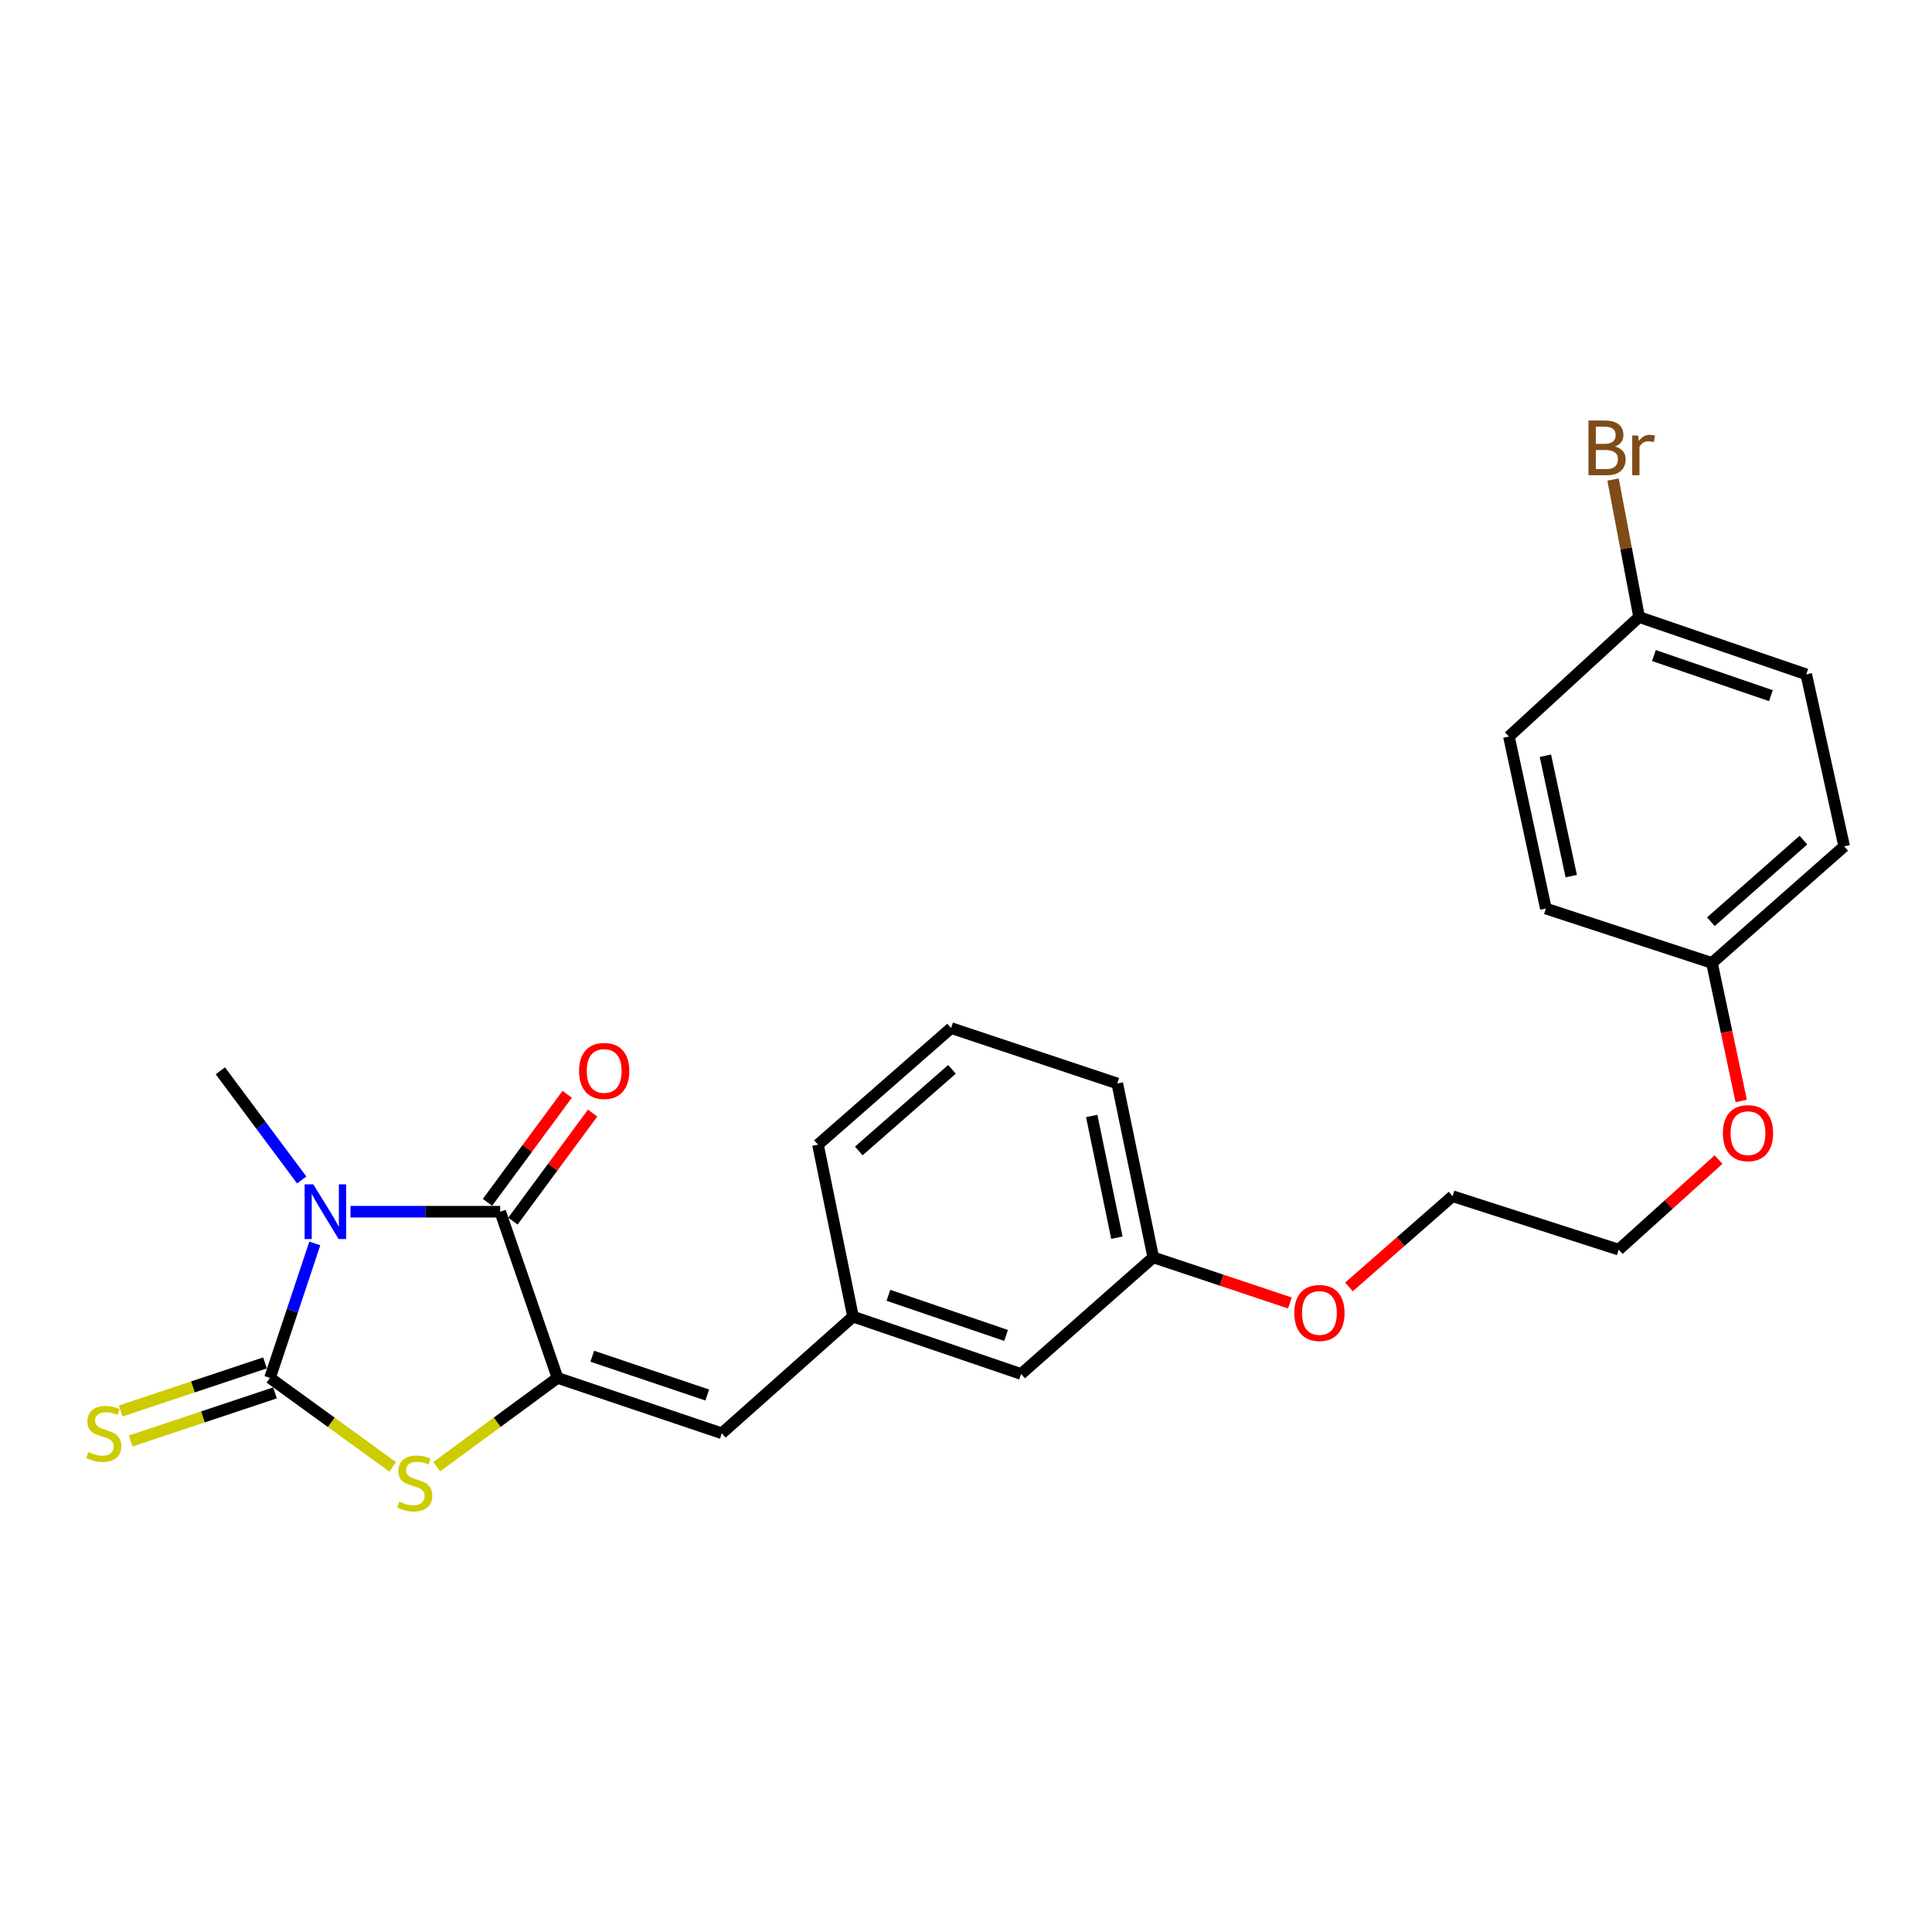 <?xml version='1.0' encoding='iso-8859-1'?>
<svg version='1.1' baseProfile='full'
              xmlns='http://www.w3.org/2000/svg'
                      xmlns:rdkit='http://www.rdkit.org/xml'
                      xmlns:xlink='http://www.w3.org/1999/xlink'
                  xml:space='preserve'
width='1000px' height='1000px' viewBox='0 0 1000 1000'>
<!-- END OF HEADER -->
<rect style='opacity:1.0;fill:#FFFFFF;stroke:none' width='1000' height='1000' x='0' y='0'> </rect>
<path class='bond-0' d='M 162.938,643.608 L 151.34,678.403' style='fill:none;fill-rule:evenodd;stroke:#0000FF;stroke-width:6px;stroke-linecap:butt;stroke-linejoin:miter;stroke-opacity:1' />
<path class='bond-0' d='M 151.34,678.403 L 139.742,713.197' style='fill:none;fill-rule:evenodd;stroke:#000000;stroke-width:6px;stroke-linecap:butt;stroke-linejoin:miter;stroke-opacity:1' />
<path class='bond-1' d='M 181.416,627.182 L 220.159,627.182' style='fill:none;fill-rule:evenodd;stroke:#0000FF;stroke-width:6px;stroke-linecap:butt;stroke-linejoin:miter;stroke-opacity:1' />
<path class='bond-1' d='M 220.159,627.182 L 258.903,627.182' style='fill:none;fill-rule:evenodd;stroke:#000000;stroke-width:6px;stroke-linecap:butt;stroke-linejoin:miter;stroke-opacity:1' />
<path class='bond-8' d='M 156.165,610.747 L 135.109,582.495' style='fill:none;fill-rule:evenodd;stroke:#0000FF;stroke-width:6px;stroke-linecap:butt;stroke-linejoin:miter;stroke-opacity:1' />
<path class='bond-8' d='M 135.109,582.495 L 114.053,554.243' style='fill:none;fill-rule:evenodd;stroke:#000000;stroke-width:6px;stroke-linecap:butt;stroke-linejoin:miter;stroke-opacity:1' />
<path class='bond-3' d='M 139.742,713.197 L 171.51,736.229' style='fill:none;fill-rule:evenodd;stroke:#000000;stroke-width:6px;stroke-linecap:butt;stroke-linejoin:miter;stroke-opacity:1' />
<path class='bond-3' d='M 171.51,736.229 L 203.278,759.261' style='fill:none;fill-rule:evenodd;stroke:#CCCC00;stroke-width:6px;stroke-linecap:butt;stroke-linejoin:miter;stroke-opacity:1' />
<path class='bond-5' d='M 137.154,705.433 L 99.811,717.878' style='fill:none;fill-rule:evenodd;stroke:#000000;stroke-width:6px;stroke-linecap:butt;stroke-linejoin:miter;stroke-opacity:1' />
<path class='bond-5' d='M 99.811,717.878 L 62.468,730.323' style='fill:none;fill-rule:evenodd;stroke:#CCCC00;stroke-width:6px;stroke-linecap:butt;stroke-linejoin:miter;stroke-opacity:1' />
<path class='bond-5' d='M 142.329,720.961 L 104.986,733.406' style='fill:none;fill-rule:evenodd;stroke:#000000;stroke-width:6px;stroke-linecap:butt;stroke-linejoin:miter;stroke-opacity:1' />
<path class='bond-5' d='M 104.986,733.406 L 67.643,745.851' style='fill:none;fill-rule:evenodd;stroke:#CCCC00;stroke-width:6px;stroke-linecap:butt;stroke-linejoin:miter;stroke-opacity:1' />
<path class='bond-2' d='M 258.903,627.182 L 288.575,713.197' style='fill:none;fill-rule:evenodd;stroke:#000000;stroke-width:6px;stroke-linecap:butt;stroke-linejoin:miter;stroke-opacity:1' />
<path class='bond-6' d='M 265.488,632.041 L 286.118,604.085' style='fill:none;fill-rule:evenodd;stroke:#000000;stroke-width:6px;stroke-linecap:butt;stroke-linejoin:miter;stroke-opacity:1' />
<path class='bond-6' d='M 286.118,604.085 L 306.748,576.128' style='fill:none;fill-rule:evenodd;stroke:#FF0000;stroke-width:6px;stroke-linecap:butt;stroke-linejoin:miter;stroke-opacity:1' />
<path class='bond-6' d='M 252.318,622.322 L 272.948,594.366' style='fill:none;fill-rule:evenodd;stroke:#000000;stroke-width:6px;stroke-linecap:butt;stroke-linejoin:miter;stroke-opacity:1' />
<path class='bond-6' d='M 272.948,594.366 L 293.578,566.409' style='fill:none;fill-rule:evenodd;stroke:#FF0000;stroke-width:6px;stroke-linecap:butt;stroke-linejoin:miter;stroke-opacity:1' />
<path class='bond-4' d='M 288.575,713.197 L 373.608,741.869' style='fill:none;fill-rule:evenodd;stroke:#000000;stroke-width:6px;stroke-linecap:butt;stroke-linejoin:miter;stroke-opacity:1' />
<path class='bond-4' d='M 306.56,701.987 L 366.083,722.058' style='fill:none;fill-rule:evenodd;stroke:#000000;stroke-width:6px;stroke-linecap:butt;stroke-linejoin:miter;stroke-opacity:1' />
<path class='bond-25' d='M 288.575,713.197 L 257.31,736.179' style='fill:none;fill-rule:evenodd;stroke:#000000;stroke-width:6px;stroke-linecap:butt;stroke-linejoin:miter;stroke-opacity:1' />
<path class='bond-25' d='M 257.31,736.179 L 226.045,759.161' style='fill:none;fill-rule:evenodd;stroke:#CCCC00;stroke-width:6px;stroke-linecap:butt;stroke-linejoin:miter;stroke-opacity:1' />
<path class='bond-7' d='M 373.608,741.869 L 441.509,681.488' style='fill:none;fill-rule:evenodd;stroke:#000000;stroke-width:6px;stroke-linecap:butt;stroke-linejoin:miter;stroke-opacity:1' />
<path class='bond-9' d='M 441.509,681.488 L 528.516,711.169' style='fill:none;fill-rule:evenodd;stroke:#000000;stroke-width:6px;stroke-linecap:butt;stroke-linejoin:miter;stroke-opacity:1' />
<path class='bond-9' d='M 459.845,670.448 L 520.749,691.225' style='fill:none;fill-rule:evenodd;stroke:#000000;stroke-width:6px;stroke-linecap:butt;stroke-linejoin:miter;stroke-opacity:1' />
<path class='bond-21' d='M 441.509,681.488 L 423.386,592.472' style='fill:none;fill-rule:evenodd;stroke:#000000;stroke-width:6px;stroke-linecap:butt;stroke-linejoin:miter;stroke-opacity:1' />
<path class='bond-12' d='M 528.516,711.169 L 596.917,650.816' style='fill:none;fill-rule:evenodd;stroke:#000000;stroke-width:6px;stroke-linecap:butt;stroke-linejoin:miter;stroke-opacity:1' />
<path class='bond-10' d='M 848.397,319.376 L 934.913,349.048' style='fill:none;fill-rule:evenodd;stroke:#000000;stroke-width:6px;stroke-linecap:butt;stroke-linejoin:miter;stroke-opacity:1' />
<path class='bond-10' d='M 856.064,339.31 L 916.625,360.08' style='fill:none;fill-rule:evenodd;stroke:#000000;stroke-width:6px;stroke-linecap:butt;stroke-linejoin:miter;stroke-opacity:1' />
<path class='bond-13' d='M 848.397,319.376 L 841.656,283.794' style='fill:none;fill-rule:evenodd;stroke:#000000;stroke-width:6px;stroke-linecap:butt;stroke-linejoin:miter;stroke-opacity:1' />
<path class='bond-13' d='M 841.656,283.794 L 834.915,248.212' style='fill:none;fill-rule:evenodd;stroke:#7F4C19;stroke-width:6px;stroke-linecap:butt;stroke-linejoin:miter;stroke-opacity:1' />
<path class='bond-27' d='M 848.397,319.376 L 781.024,381.239' style='fill:none;fill-rule:evenodd;stroke:#000000;stroke-width:6px;stroke-linecap:butt;stroke-linejoin:miter;stroke-opacity:1' />
<path class='bond-11' d='M 886.108,498.409 L 893.678,534.136' style='fill:none;fill-rule:evenodd;stroke:#000000;stroke-width:6px;stroke-linecap:butt;stroke-linejoin:miter;stroke-opacity:1' />
<path class='bond-11' d='M 893.678,534.136 L 901.248,569.864' style='fill:none;fill-rule:evenodd;stroke:#FF0000;stroke-width:6px;stroke-linecap:butt;stroke-linejoin:miter;stroke-opacity:1' />
<path class='bond-16' d='M 886.108,498.409 L 800.138,470.264' style='fill:none;fill-rule:evenodd;stroke:#000000;stroke-width:6px;stroke-linecap:butt;stroke-linejoin:miter;stroke-opacity:1' />
<path class='bond-17' d='M 886.108,498.409 L 954.545,438.064' style='fill:none;fill-rule:evenodd;stroke:#000000;stroke-width:6px;stroke-linecap:butt;stroke-linejoin:miter;stroke-opacity:1' />
<path class='bond-17' d='M 885.548,477.08 L 933.454,434.839' style='fill:none;fill-rule:evenodd;stroke:#000000;stroke-width:6px;stroke-linecap:butt;stroke-linejoin:miter;stroke-opacity:1' />
<path class='bond-19' d='M 596.917,650.816 L 632.291,662.614' style='fill:none;fill-rule:evenodd;stroke:#000000;stroke-width:6px;stroke-linecap:butt;stroke-linejoin:miter;stroke-opacity:1' />
<path class='bond-19' d='M 632.291,662.614 L 667.665,674.413' style='fill:none;fill-rule:evenodd;stroke:#FF0000;stroke-width:6px;stroke-linecap:butt;stroke-linejoin:miter;stroke-opacity:1' />
<path class='bond-26' d='M 596.917,650.816 L 578.302,560.799' style='fill:none;fill-rule:evenodd;stroke:#000000;stroke-width:6px;stroke-linecap:butt;stroke-linejoin:miter;stroke-opacity:1' />
<path class='bond-26' d='M 578.096,640.628 L 565.066,577.616' style='fill:none;fill-rule:evenodd;stroke:#000000;stroke-width:6px;stroke-linecap:butt;stroke-linejoin:miter;stroke-opacity:1' />
<path class='bond-14' d='M 781.024,381.239 L 800.138,470.264' style='fill:none;fill-rule:evenodd;stroke:#000000;stroke-width:6px;stroke-linecap:butt;stroke-linejoin:miter;stroke-opacity:1' />
<path class='bond-14' d='M 799.894,391.157 L 813.274,453.475' style='fill:none;fill-rule:evenodd;stroke:#000000;stroke-width:6px;stroke-linecap:butt;stroke-linejoin:miter;stroke-opacity:1' />
<path class='bond-15' d='M 934.913,349.048 L 954.545,438.064' style='fill:none;fill-rule:evenodd;stroke:#000000;stroke-width:6px;stroke-linecap:butt;stroke-linejoin:miter;stroke-opacity:1' />
<path class='bond-18' d='M 889.505,600.198 L 863.677,623.506' style='fill:none;fill-rule:evenodd;stroke:#FF0000;stroke-width:6px;stroke-linecap:butt;stroke-linejoin:miter;stroke-opacity:1' />
<path class='bond-18' d='M 863.677,623.506 L 837.849,646.814' style='fill:none;fill-rule:evenodd;stroke:#000000;stroke-width:6px;stroke-linecap:butt;stroke-linejoin:miter;stroke-opacity:1' />
<path class='bond-23' d='M 698.222,666.11 L 725.028,642.627' style='fill:none;fill-rule:evenodd;stroke:#FF0000;stroke-width:6px;stroke-linecap:butt;stroke-linejoin:miter;stroke-opacity:1' />
<path class='bond-23' d='M 725.028,642.627 L 751.833,619.143' style='fill:none;fill-rule:evenodd;stroke:#000000;stroke-width:6px;stroke-linecap:butt;stroke-linejoin:miter;stroke-opacity:1' />
<path class='bond-20' d='M 492.287,532.127 L 423.386,592.472' style='fill:none;fill-rule:evenodd;stroke:#000000;stroke-width:6px;stroke-linecap:butt;stroke-linejoin:miter;stroke-opacity:1' />
<path class='bond-20' d='M 492.736,553.493 L 444.505,595.734' style='fill:none;fill-rule:evenodd;stroke:#000000;stroke-width:6px;stroke-linecap:butt;stroke-linejoin:miter;stroke-opacity:1' />
<path class='bond-22' d='M 492.287,532.127 L 578.302,560.799' style='fill:none;fill-rule:evenodd;stroke:#000000;stroke-width:6px;stroke-linecap:butt;stroke-linejoin:miter;stroke-opacity:1' />
<path class='bond-24' d='M 751.833,619.143 L 837.849,646.814' style='fill:none;fill-rule:evenodd;stroke:#000000;stroke-width:6px;stroke-linecap:butt;stroke-linejoin:miter;stroke-opacity:1' />
<path  class='atom-0' d='M 162.154 613.022
L 171.434 628.022
Q 172.354 629.502, 173.834 632.182
Q 175.314 634.862, 175.394 635.022
L 175.394 613.022
L 179.154 613.022
L 179.154 641.342
L 175.274 641.342
L 165.314 624.942
Q 164.154 623.022, 162.914 620.822
Q 161.714 618.622, 161.354 617.942
L 161.354 641.342
L 157.674 641.342
L 157.674 613.022
L 162.154 613.022
' fill='#0000FF'/>
<path  class='atom-4' d='M 206.672 777.241
Q 206.992 777.361, 208.312 777.921
Q 209.632 778.481, 211.072 778.841
Q 212.552 779.161, 213.992 779.161
Q 216.672 779.161, 218.232 777.881
Q 219.792 776.561, 219.792 774.281
Q 219.792 772.721, 218.992 771.761
Q 218.232 770.801, 217.032 770.281
Q 215.832 769.761, 213.832 769.161
Q 211.312 768.401, 209.792 767.681
Q 208.312 766.961, 207.232 765.441
Q 206.192 763.921, 206.192 761.361
Q 206.192 757.801, 208.592 755.601
Q 211.032 753.401, 215.832 753.401
Q 219.112 753.401, 222.832 754.961
L 221.912 758.041
Q 218.512 756.641, 215.952 756.641
Q 213.192 756.641, 211.672 757.801
Q 210.152 758.921, 210.192 760.881
Q 210.192 762.401, 210.952 763.321
Q 211.752 764.241, 212.872 764.761
Q 214.032 765.281, 215.952 765.881
Q 218.512 766.681, 220.032 767.481
Q 221.552 768.281, 222.632 769.921
Q 223.752 771.521, 223.752 774.281
Q 223.752 778.201, 221.112 780.321
Q 218.512 782.401, 214.152 782.401
Q 211.632 782.401, 209.712 781.841
Q 207.832 781.321, 205.592 780.401
L 206.672 777.241
' fill='#CCCC00'/>
<path  class='atom-6' d='M 45.708 751.589
Q 46.028 751.709, 47.348 752.269
Q 48.668 752.829, 50.108 753.189
Q 51.588 753.509, 53.028 753.509
Q 55.708 753.509, 57.268 752.229
Q 58.828 750.909, 58.828 748.629
Q 58.828 747.069, 58.028 746.109
Q 57.268 745.149, 56.068 744.629
Q 54.868 744.109, 52.868 743.509
Q 50.348 742.749, 48.828 742.029
Q 47.348 741.309, 46.268 739.789
Q 45.228 738.269, 45.228 735.709
Q 45.228 732.149, 47.628 729.949
Q 50.068 727.749, 54.868 727.749
Q 58.148 727.749, 61.868 729.309
L 60.948 732.389
Q 57.548 730.989, 54.988 730.989
Q 52.228 730.989, 50.708 732.149
Q 49.188 733.269, 49.228 735.229
Q 49.228 736.749, 49.988 737.669
Q 50.788 738.589, 51.908 739.109
Q 53.068 739.629, 54.988 740.229
Q 57.548 741.029, 59.068 741.829
Q 60.588 742.629, 61.668 744.269
Q 62.788 745.869, 62.788 748.629
Q 62.788 752.549, 60.148 754.669
Q 57.548 756.749, 53.188 756.749
Q 50.668 756.749, 48.748 756.189
Q 46.868 755.669, 44.628 754.749
L 45.708 751.589
' fill='#CCCC00'/>
<path  class='atom-7' d='M 299.727 554.323
Q 299.727 547.523, 303.087 543.723
Q 306.447 539.923, 312.727 539.923
Q 319.007 539.923, 322.367 543.723
Q 325.727 547.523, 325.727 554.323
Q 325.727 561.203, 322.327 565.123
Q 318.927 569.003, 312.727 569.003
Q 306.487 569.003, 303.087 565.123
Q 299.727 561.243, 299.727 554.323
M 312.727 565.803
Q 317.047 565.803, 319.367 562.923
Q 321.727 560.003, 321.727 554.323
Q 321.727 548.763, 319.367 545.963
Q 317.047 543.123, 312.727 543.123
Q 308.407 543.123, 306.047 545.923
Q 303.727 548.723, 303.727 554.323
Q 303.727 560.043, 306.047 562.923
Q 308.407 565.803, 312.727 565.803
' fill='#FF0000'/>
<path  class='atom-14' d='M 835.951 231.104
Q 838.671 231.864, 840.031 233.544
Q 841.431 235.184, 841.431 237.624
Q 841.431 241.544, 838.911 243.784
Q 836.431 245.984, 831.711 245.984
L 822.191 245.984
L 822.191 217.664
L 830.551 217.664
Q 835.391 217.664, 837.831 219.624
Q 840.271 221.584, 840.271 225.184
Q 840.271 229.464, 835.951 231.104
M 825.991 220.864
L 825.991 229.744
L 830.551 229.744
Q 833.351 229.744, 834.791 228.624
Q 836.271 227.464, 836.271 225.184
Q 836.271 220.864, 830.551 220.864
L 825.991 220.864
M 831.711 242.784
Q 834.471 242.784, 835.951 241.464
Q 837.431 240.144, 837.431 237.624
Q 837.431 235.304, 835.791 234.144
Q 834.191 232.944, 831.111 232.944
L 825.991 232.944
L 825.991 242.784
L 831.711 242.784
' fill='#7F4C19'/>
<path  class='atom-14' d='M 847.871 225.424
L 848.311 228.264
Q 850.471 225.064, 853.991 225.064
Q 855.111 225.064, 856.631 225.464
L 856.031 228.824
Q 854.311 228.424, 853.351 228.424
Q 851.671 228.424, 850.551 229.104
Q 849.471 229.744, 848.591 231.304
L 848.591 245.984
L 844.831 245.984
L 844.831 225.424
L 847.871 225.424
' fill='#7F4C19'/>
<path  class='atom-19' d='M 891.759 586.514
Q 891.759 579.714, 895.119 575.914
Q 898.479 572.114, 904.759 572.114
Q 911.039 572.114, 914.399 575.914
Q 917.759 579.714, 917.759 586.514
Q 917.759 593.394, 914.359 597.314
Q 910.959 601.194, 904.759 601.194
Q 898.519 601.194, 895.119 597.314
Q 891.759 593.434, 891.759 586.514
M 904.759 597.994
Q 909.079 597.994, 911.399 595.114
Q 913.759 592.194, 913.759 586.514
Q 913.759 580.954, 911.399 578.154
Q 909.079 575.314, 904.759 575.314
Q 900.439 575.314, 898.079 578.114
Q 895.759 580.914, 895.759 586.514
Q 895.759 592.234, 898.079 595.114
Q 900.439 597.994, 904.759 597.994
' fill='#FF0000'/>
<path  class='atom-20' d='M 669.932 679.586
Q 669.932 672.786, 673.292 668.986
Q 676.652 665.186, 682.932 665.186
Q 689.212 665.186, 692.572 668.986
Q 695.932 672.786, 695.932 679.586
Q 695.932 686.466, 692.532 690.386
Q 689.132 694.266, 682.932 694.266
Q 676.692 694.266, 673.292 690.386
Q 669.932 686.506, 669.932 679.586
M 682.932 691.066
Q 687.252 691.066, 689.572 688.186
Q 691.932 685.266, 691.932 679.586
Q 691.932 674.026, 689.572 671.226
Q 687.252 668.386, 682.932 668.386
Q 678.612 668.386, 676.252 671.186
Q 673.932 673.986, 673.932 679.586
Q 673.932 685.306, 676.252 688.186
Q 678.612 691.066, 682.932 691.066
' fill='#FF0000'/>
</svg>
